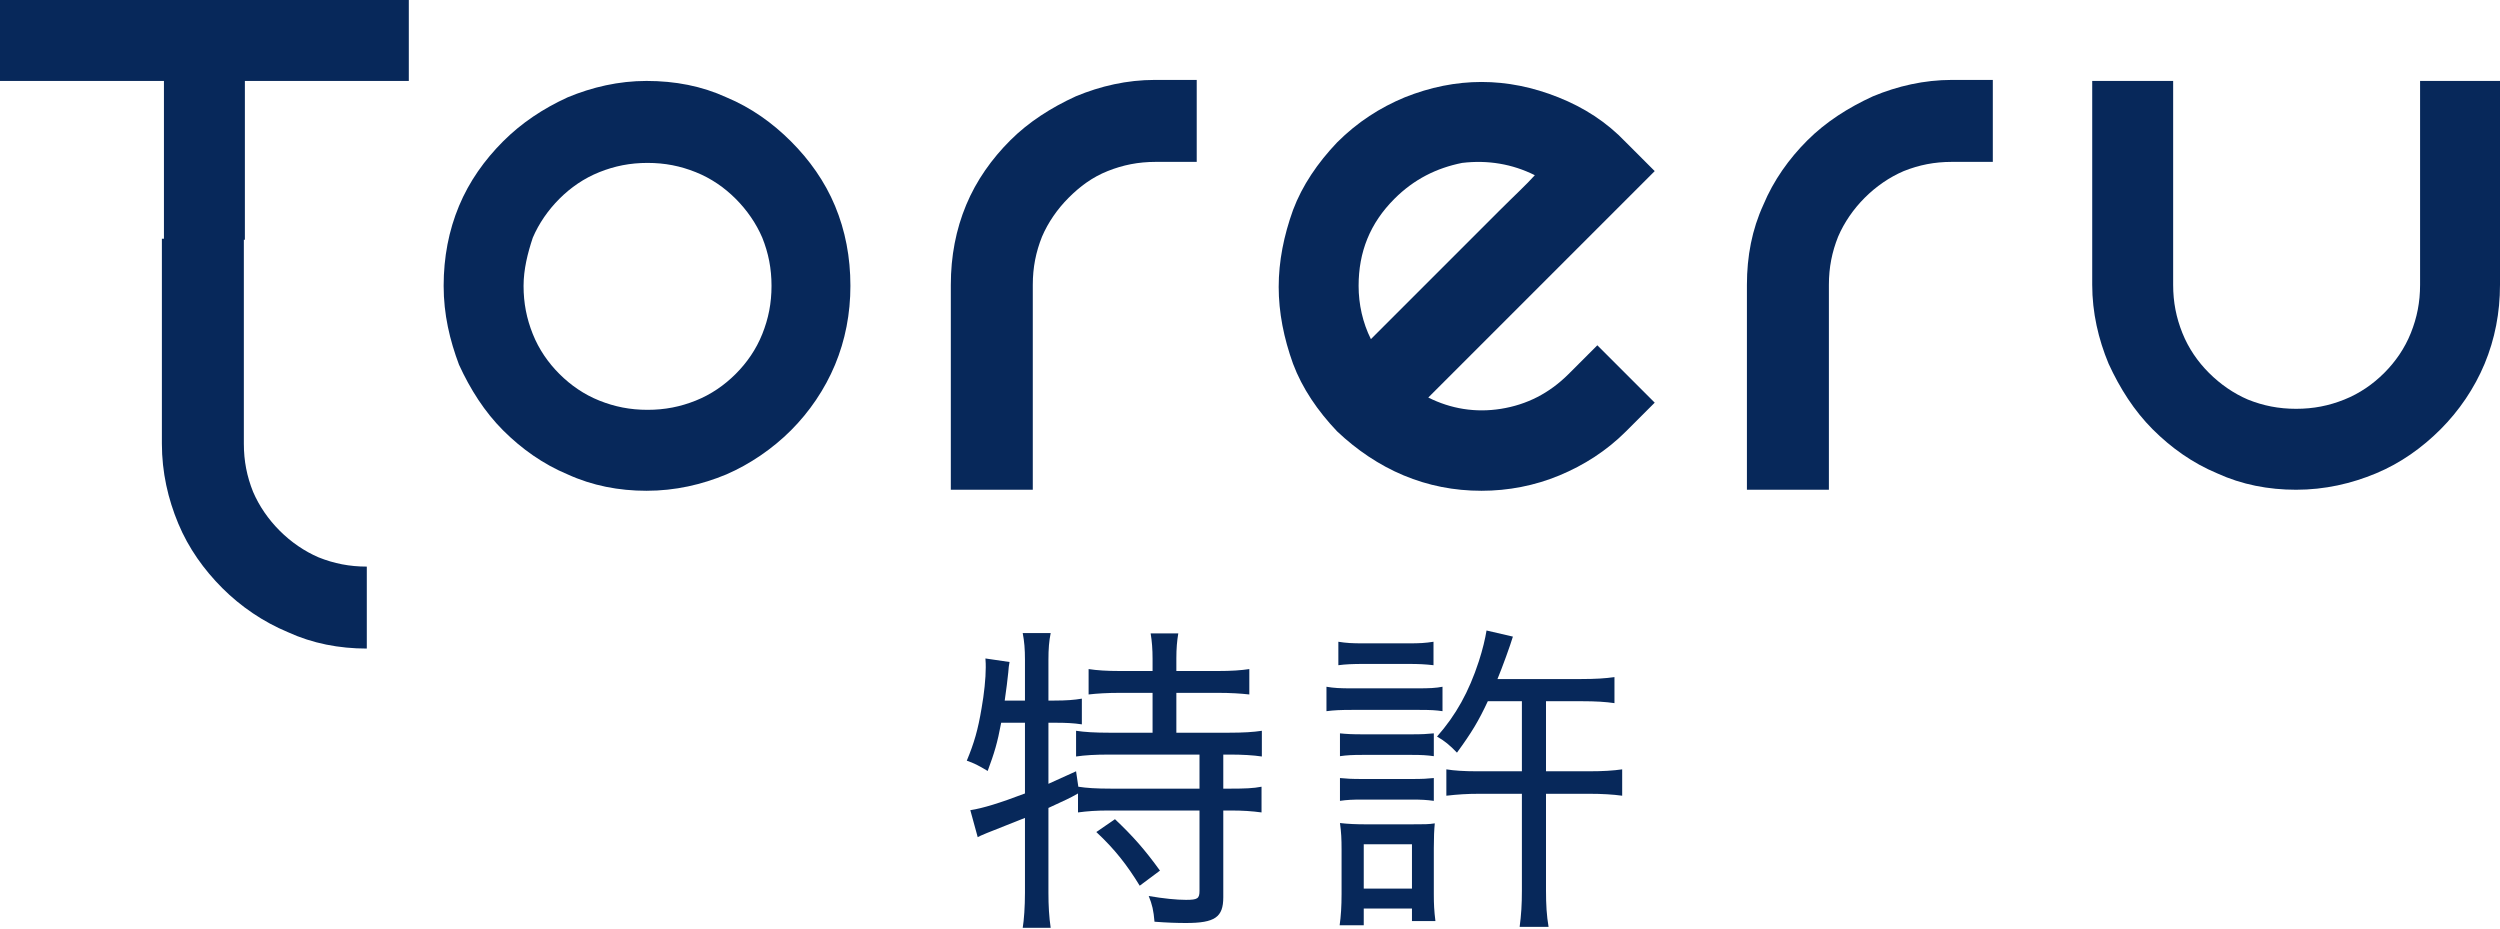 <svg width="280" height="104" viewBox="0 0 280 104" fill="none" xmlns="http://www.w3.org/2000/svg">
<g clip-path="url(#clip0_6632_5707)">
<path fill-rule="evenodd" clip-rule="evenodd" d="M58.639 32.016C58.639 33.967 58.984 35.688 59.672 37.41C60.361 39.131 61.393 40.623 62.656 41.885C63.918 43.147 65.41 44.18 67.131 44.869C68.852 45.557 70.574 45.901 72.525 45.901C74.475 45.901 76.197 45.557 77.918 44.869C79.639 44.18 81.131 43.147 82.393 41.885C83.656 40.623 84.689 39.131 85.377 37.41C86.066 35.688 86.41 33.967 86.41 32.016C86.41 30.065 86.066 28.344 85.377 26.623C84.689 25.016 83.656 23.524 82.393 22.262C81.131 21 79.639 19.967 77.918 19.279C76.197 18.59 74.475 18.246 72.525 18.246C70.574 18.246 68.852 18.59 67.131 19.279C65.41 19.967 63.918 21 62.656 22.262C61.393 23.524 60.361 25.016 59.672 26.623C59.098 28.344 58.639 30.18 58.639 32.016ZM49.688 32.016C49.688 28.803 50.262 25.82 51.41 23.065C52.557 20.311 54.279 17.901 56.344 15.836C58.41 13.77 60.82 12.164 63.574 10.902C66.328 9.754 69.311 9.065 72.41 9.065C75.623 9.065 78.606 9.639 81.361 10.902C84.115 12.049 86.525 13.77 88.59 15.836C90.656 17.901 92.377 20.311 93.525 23.065C94.672 25.82 95.246 28.803 95.246 32.016C95.246 35.115 94.672 38.098 93.525 40.852C92.377 43.606 90.656 46.131 88.59 48.197C86.525 50.262 84 51.983 81.361 53.131C78.606 54.279 75.623 54.967 72.41 54.967C69.311 54.967 66.328 54.393 63.574 53.131C60.82 51.983 58.41 50.262 56.344 48.197C54.279 46.131 52.672 43.606 51.41 40.852C50.377 38.098 49.688 35.229 49.688 32.016Z" fill="#07285A"/>
<path fill-rule="evenodd" clip-rule="evenodd" d="M134.033 9.065V18.131H129.443C127.492 18.131 125.771 18.475 124.05 19.164C122.328 19.852 120.951 20.885 119.689 22.147C118.427 23.41 117.394 24.901 116.705 26.508C116.017 28.229 115.673 29.951 115.673 31.901V54.852H106.492V31.901C106.492 28.688 107.066 25.705 108.213 22.951C109.361 20.197 111.082 17.787 113.148 15.721C115.213 13.656 117.738 12.049 120.492 10.787C123.246 9.639 126.23 8.951 129.328 8.951H134.033V9.065Z" fill="#07285A"/>
<path fill-rule="evenodd" clip-rule="evenodd" d="M41.082 72.639C37.983 72.639 35 72.066 32.246 70.803C29.491 69.656 26.967 67.934 24.901 65.869C22.836 63.803 21.114 61.394 19.967 58.639C18.819 55.885 18.131 52.902 18.131 49.689V26.738H27.311V49.689C27.311 51.639 27.655 53.361 28.344 55.082C29.032 56.689 30.065 58.18 31.328 59.443C32.59 60.705 34.082 61.738 35.688 62.426C37.41 63.115 39.131 63.459 41.082 63.459V72.639Z" fill="#07285A"/>
<path fill-rule="evenodd" clip-rule="evenodd" d="M156.18 22.262C153.426 25.016 152.164 28.229 152.164 32.016C152.164 34.082 152.623 36.147 153.541 37.983C154.344 37.18 155.606 35.918 157.213 34.311C158.819 32.705 160.656 30.869 162.492 29.033C164.328 27.197 166.164 25.36 167.885 23.639C169.606 21.918 170.983 20.656 171.901 19.623C169.377 18.36 166.623 17.901 163.754 18.246C160.885 18.82 158.36 20.082 156.18 22.262ZM178.901 38.672L185.328 45.098L182.115 48.311C179.934 50.492 177.41 52.098 174.656 53.246C171.901 54.393 168.918 54.967 165.934 54.967C162.836 54.967 159.967 54.393 157.213 53.246C154.459 52.098 151.934 50.377 149.754 48.311C147.574 46.016 145.852 43.492 144.819 40.738C143.787 37.869 143.213 35 143.213 32.131C143.213 29.262 143.787 26.393 144.819 23.524C145.852 20.77 147.574 18.246 149.754 15.951C152.049 13.656 154.574 12.049 157.328 10.902C160.196 9.754 163.065 9.18 165.934 9.18C168.803 9.18 171.672 9.754 174.541 10.902C177.41 12.049 179.934 13.656 182.115 15.951L185.328 19.164L159.967 44.524C162.492 45.787 165.246 46.246 168.115 45.787C170.983 45.328 173.508 44.065 175.688 41.885L178.901 38.672Z" fill="#07285A"/>
<path fill-rule="evenodd" clip-rule="evenodd" d="M223.196 9.065V18.131H218.606C216.655 18.131 214.934 18.475 213.213 19.164C211.606 19.852 210.114 20.885 208.852 22.147C207.59 23.41 206.557 24.901 205.868 26.508C205.18 28.229 204.836 29.951 204.836 31.901V54.852H195.655V31.901C195.655 28.688 196.229 25.705 197.491 22.951C198.639 20.197 200.36 17.787 202.426 15.721C204.491 13.656 207.016 12.049 209.77 10.787C212.524 9.639 215.508 8.951 218.606 8.951H223.196V9.065Z" fill="#07285A"/>
<path fill-rule="evenodd" clip-rule="evenodd" d="M280 9.065V31.901C280 35 279.426 37.983 278.279 40.738C277.131 43.492 275.41 46.016 273.344 48.082C271.279 50.147 268.869 51.869 266.115 53.016C263.361 54.164 260.377 54.852 257.164 54.852C254.066 54.852 251.082 54.279 248.328 53.016C245.574 51.869 243.164 50.147 241.098 48.082C239.033 46.016 237.426 43.492 236.164 40.738C235.016 37.983 234.328 35 234.328 31.901V9.065H243.393V31.901C243.393 33.852 243.738 35.574 244.426 37.295C245.115 39.016 246.148 40.508 247.41 41.77C248.672 43.033 250.164 44.065 251.771 44.754C253.492 45.443 255.213 45.787 257.164 45.787C259.115 45.787 260.836 45.443 262.557 44.754C264.279 44.065 265.771 43.033 267.033 41.77C268.295 40.508 269.328 39.016 270.016 37.295C270.705 35.574 271.049 33.852 271.049 31.901V9.065H280Z" fill="#07285A"/>
<path fill-rule="evenodd" clip-rule="evenodd" d="M0 0V9.066H18.361V26.852H27.426V9.066H45.787V0H0Z" fill="#07285A"/>
</g>
<path d="M114.796 80.948H112.132C111.7 83.252 111.376 84.296 110.62 86.348C109.54 85.7 109.108 85.484 108.28 85.196C109.108 83.216 109.54 81.704 109.936 79.328C110.224 77.708 110.404 75.98 110.404 74.756C110.404 74.432 110.404 74.216 110.368 73.748L113.068 74.144C112.996 74.612 112.96 74.72 112.924 75.332C112.852 76.16 112.708 77.132 112.528 78.464H114.796V73.892C114.796 72.704 114.724 71.84 114.544 70.904H117.676C117.496 71.804 117.424 72.668 117.424 73.892V78.464H118.072C119.44 78.464 120.34 78.392 121.168 78.248V81.128C120.232 80.984 119.332 80.948 118.252 80.948H117.424V87.788C117.892 87.572 117.892 87.572 120.52 86.384L120.772 88.112C121.672 88.256 122.752 88.328 124.48 88.328H134.344V84.512H124.3C122.608 84.512 121.492 84.584 120.52 84.728V81.848C121.456 81.992 122.608 82.064 124.3 82.064H129.088V77.6H125.416C124.012 77.6 122.86 77.672 121.924 77.78V74.936C122.86 75.08 123.94 75.152 125.416 75.152H129.088V73.784C129.088 72.704 129.016 71.804 128.872 70.94H131.968C131.824 71.804 131.752 72.632 131.752 73.748V75.152H136.432C137.908 75.152 138.988 75.08 139.924 74.936V77.78C138.952 77.672 137.836 77.6 136.432 77.6H131.752V82.064H137.584C139.276 82.064 140.392 81.992 141.328 81.848V84.728C140.392 84.584 139.132 84.512 137.728 84.512H137.008V88.328H137.764C139.42 88.328 140.392 88.292 141.292 88.112V90.992C140.212 90.848 139.24 90.776 137.764 90.776H137.008V100.496C137.008 102.728 136.072 103.376 132.832 103.376C131.824 103.376 130.708 103.34 129.304 103.232C129.196 101.972 129.052 101.324 128.656 100.352C130.312 100.64 131.788 100.784 132.832 100.784C134.128 100.784 134.344 100.64 134.344 99.776V90.776H124.264C122.752 90.776 121.816 90.848 120.736 90.992V88.868C119.728 89.444 119.44 89.552 117.424 90.488V99.992C117.424 101.432 117.496 102.692 117.676 103.916H114.544C114.688 103.052 114.796 101.54 114.796 99.992V91.604C109.972 93.512 109.972 93.512 109.504 93.764L108.676 90.74C110.08 90.524 111.952 89.948 114.796 88.868V80.948ZM122.788 93.188L124.876 91.748C126.928 93.692 128.224 95.168 129.916 97.508L127.648 99.2C126.244 96.896 124.84 95.096 122.788 93.188Z" fill="#07285A"/>
<path d="M170.452 78.536H166.636C165.592 80.768 164.836 82.028 163.18 84.296C162.388 83.468 161.776 82.964 160.948 82.496C163.072 80.084 164.512 77.492 165.628 74.072C166.06 72.74 166.348 71.516 166.492 70.616L169.444 71.3C169.156 72.272 168.256 74.756 167.716 76.052H177.112C178.696 76.052 179.812 75.98 180.82 75.836V78.752C179.848 78.608 178.732 78.536 177.148 78.536H173.152V86.384H177.976C179.56 86.384 180.676 86.312 181.684 86.168V89.12C180.64 88.976 179.416 88.904 177.976 88.904H173.152V99.74C173.152 101.324 173.224 102.548 173.44 103.808H170.2C170.38 102.44 170.452 101.324 170.452 99.74V88.904H165.736C164.26 88.904 163.252 88.976 161.992 89.12V86.168C162.856 86.312 164.008 86.384 165.412 86.384H170.452V78.536ZM149.896 74.504V71.876C150.796 72.02 151.408 72.056 152.704 72.056H157.744C159.04 72.056 159.616 72.02 160.552 71.876V74.504C159.616 74.396 158.896 74.36 157.744 74.36H152.704C151.552 74.36 150.688 74.396 149.896 74.504ZM148.564 79.652V76.916C149.392 77.06 150.076 77.096 151.444 77.096H158.68C160.156 77.096 160.804 77.06 161.56 76.916V79.652C160.804 79.544 160.3 79.508 158.932 79.508H151.444C150.148 79.508 149.392 79.544 148.564 79.652ZM150.076 84.692V82.136C150.796 82.208 151.372 82.244 152.596 82.244H158.104C159.364 82.244 159.796 82.208 160.588 82.136V84.692C159.796 84.584 159.256 84.548 158.104 84.548H152.596C151.444 84.548 150.832 84.584 150.076 84.692ZM150.076 89.696V87.14C150.868 87.212 151.3 87.248 152.596 87.248H158.104C159.364 87.248 159.868 87.212 160.588 87.14V89.696C159.76 89.588 159.256 89.552 158.068 89.552H152.596C151.408 89.552 150.832 89.588 150.076 89.696ZM152.74 103.628H150.04C150.184 102.62 150.256 101.504 150.256 100.136V95.168C150.256 93.944 150.22 93.224 150.076 92.18C150.976 92.288 151.948 92.324 152.956 92.324H158.068C159.58 92.324 160.012 92.324 160.696 92.216C160.624 92.972 160.588 93.764 160.588 94.988V100.172C160.588 101.216 160.624 102.044 160.768 103.16H158.14V101.756H152.74V103.628ZM152.74 94.556V99.524H158.14V94.556H152.74Z" fill="#07285A"/>
<defs>
<clipPath id="clip0_6632_5707">
<rect width="280" height="73.443" fill="white"/>
</clipPath>
</defs>
</svg>
